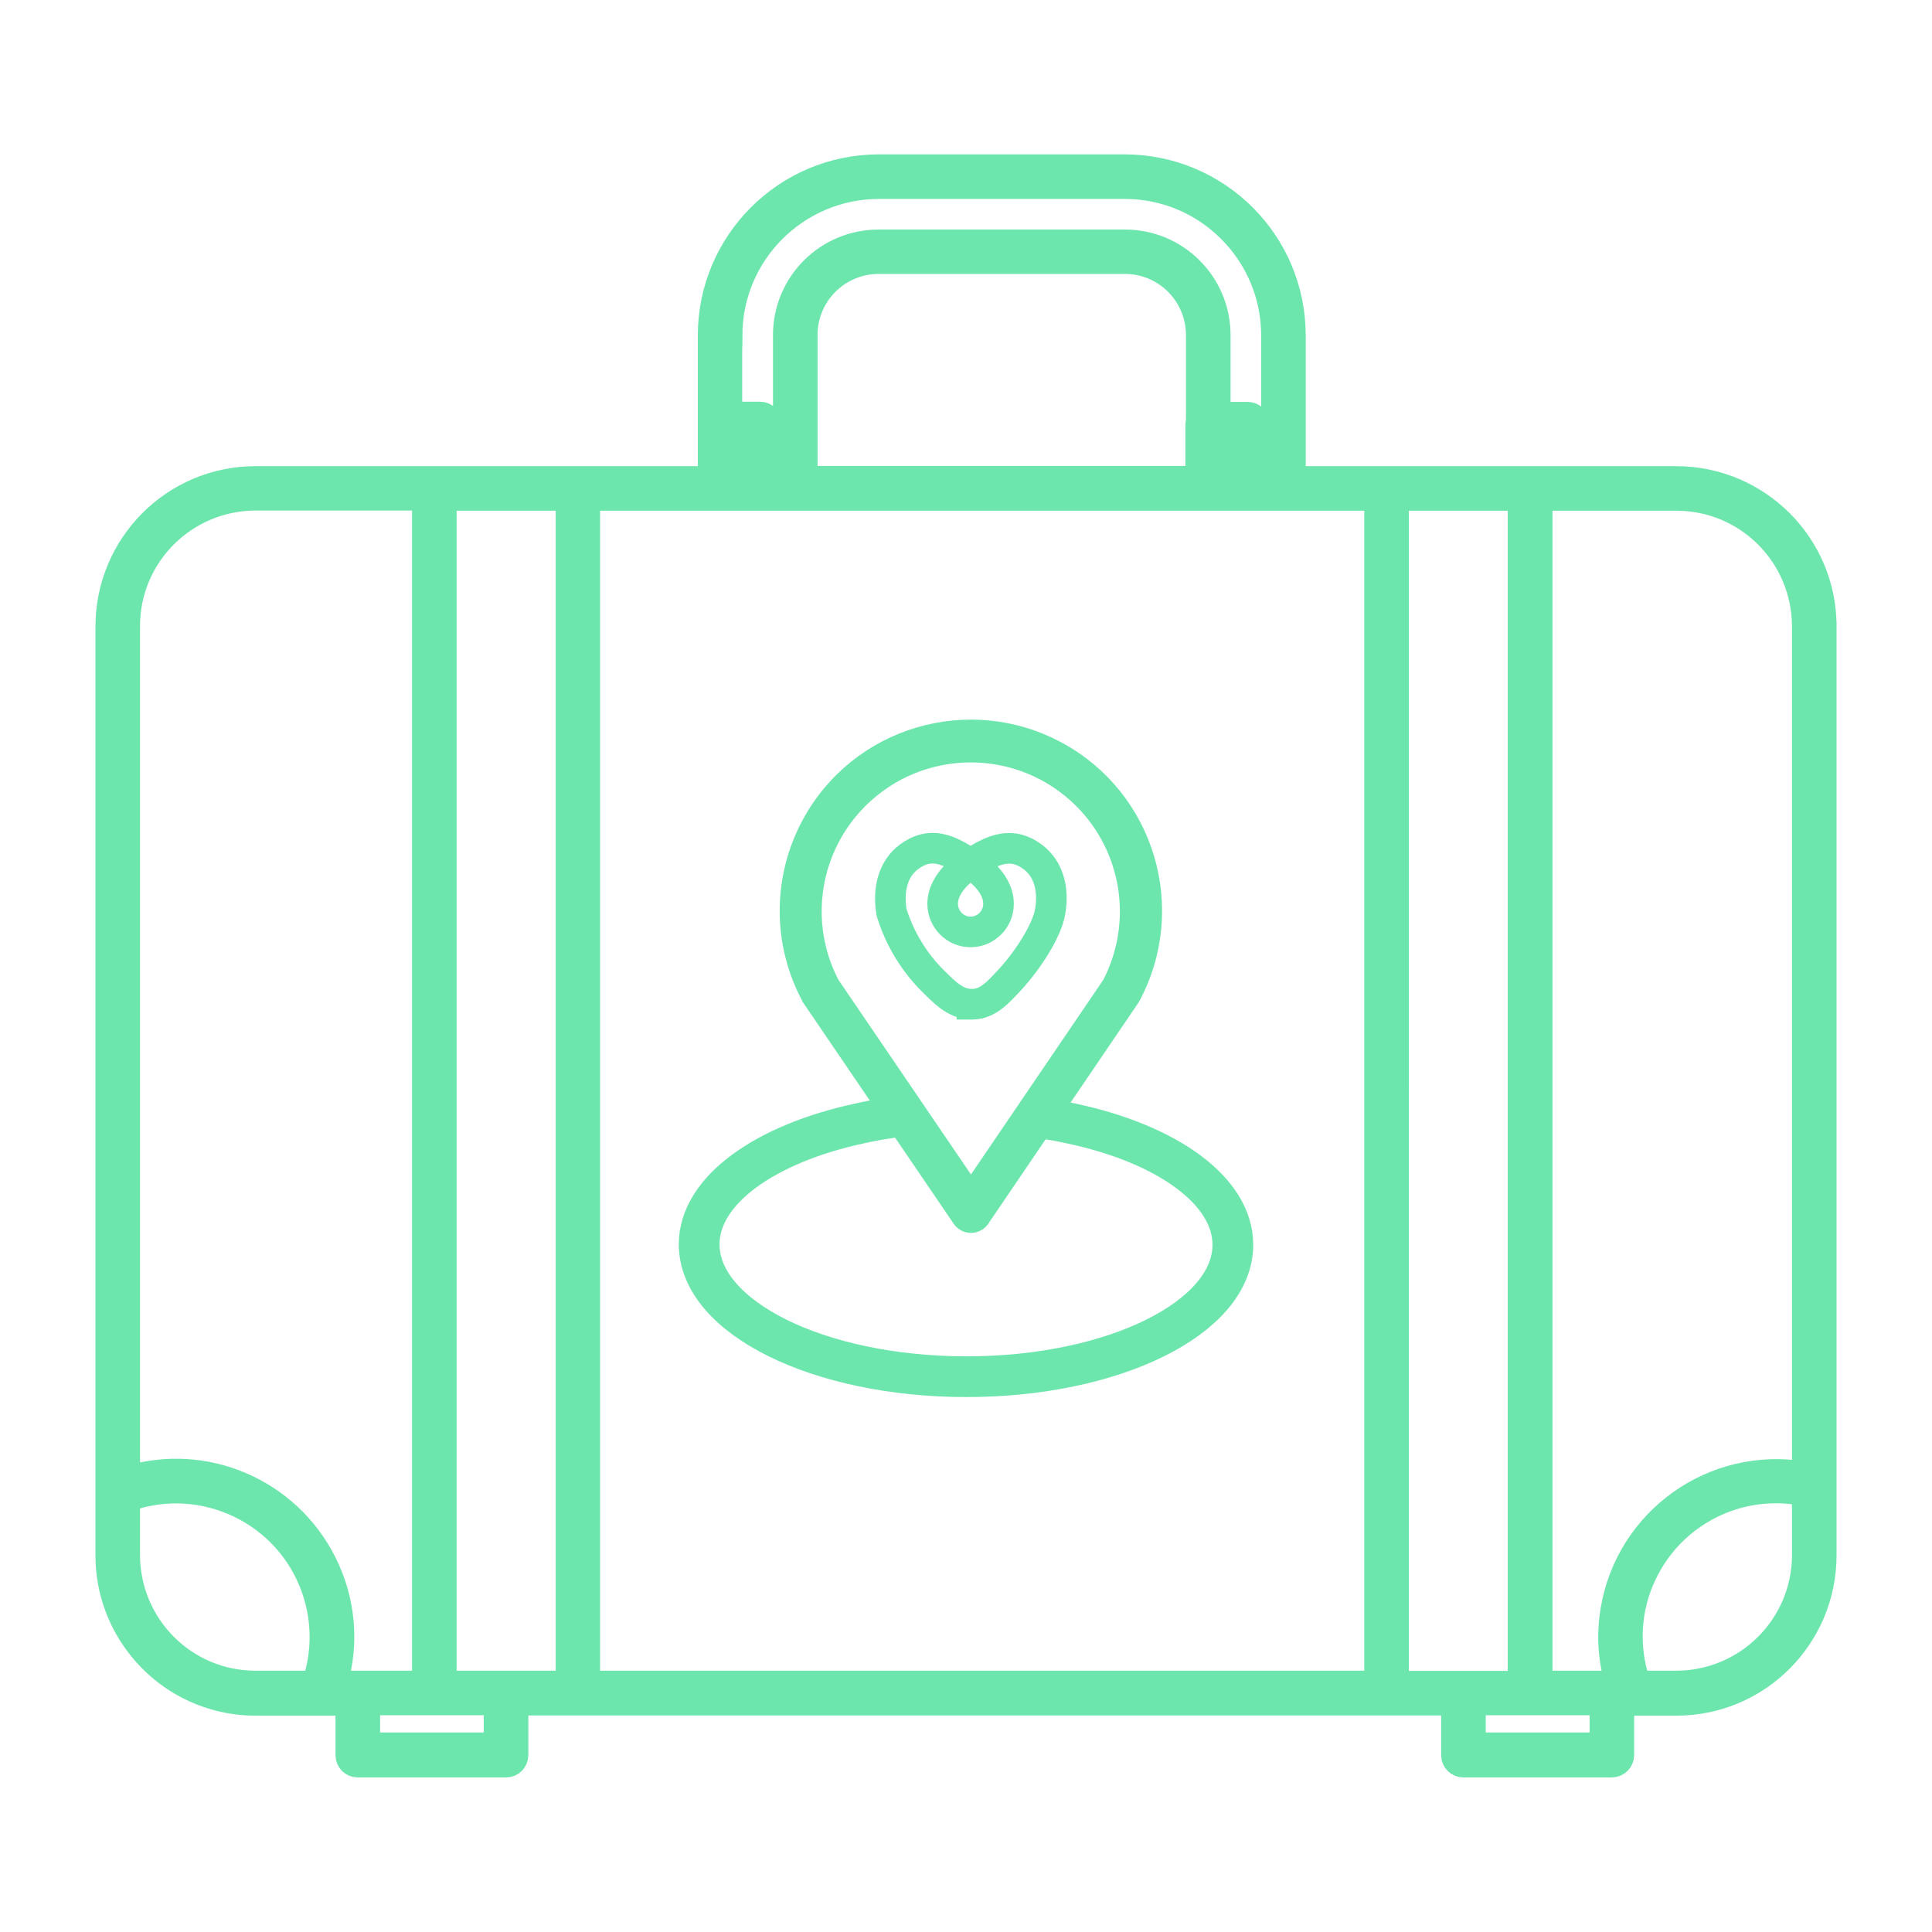 <?xml version="1.0" encoding="UTF-8"?>
<svg xmlns="http://www.w3.org/2000/svg" id="luggage" viewBox="0 0 101 101">
  <defs>
    <style>.cls-1{stroke-width:1.24px;}.cls-1,.cls-2,.cls-3,.cls-4{stroke:#6DE6AD;}.cls-1,.cls-2,.cls-4{stroke-miterlimit:10;}.cls-1,.cls-4{fill:#6DE6AD;}.cls-2{stroke-width:1.6px;}.cls-2,.cls-3{fill:none;}.cls-3{stroke-linecap:round;stroke-linejoin:round;stroke-width:2.13px;}.cls-4{stroke-width:.35px;}</style>
  </defs>
  <path class="cls-1" d="m95.39,32.74c0-4.28-3.47-7.74-7.75-7.75h-20v-7.47c-.01-4.88-3.96-8.82-8.84-8.83h-12.87c-4.87.01-8.82,3.96-8.83,8.83v7.47H13.36c-4.28,0-7.74,3.47-7.75,7.75v48.58c0,1.54.46,3.05,1.33,4.33,1.44,2.14,3.84,3.42,6.42,3.42h4.8v2.69c0,.3.24.54.54.54,0,0,0,0,.01,0h7.75c.3,0,.53-.24.54-.54v-2.7h48.96v2.7c0,.3.24.54.54.54,0,0,0,0,.01,0h7.75c.3,0,.55-.25.55-.55h0v-2.68h2.83c4.28,0,7.74-3.47,7.75-7.75,0,0,0-48.58,0-48.58Zm-57.2-15.22c.01-4.27,3.48-7.73,7.75-7.74h12.86c4.27,0,7.74,3.47,7.75,7.74v7.47h-.78v-2.82c0-.3-.25-.54-.55-.54h-1.51v-4.11c0-2.71-2.19-4.9-4.9-4.9h-12.88c-2.71,0-4.9,2.19-4.9,4.9h0v7.46h-.76v-2.82c0-.3-.24-.54-.54-.54h-1.55v-4.1h0Zm26.5,5.19v2.28h-.98v-2.27h.98Zm-2.07-.71s-.03.1-.03.15v2.83h-20.47v-7.47c0-2.11,1.71-3.81,3.82-3.81h12.86c2.11,0,3.81,1.7,3.82,3.81v4.48h0Zm-23.43.71v2.28h-1v-2.27h1Zm-22.77,65.25h-3.06c-3.68,0-6.65-2.98-6.66-6.66v-2.9c3.96-1.38,8.3.71,9.68,4.67.55,1.58.57,3.3.04,4.89Zm1.14,0c.61-2.1.4-4.34-.59-6.29-1.9-3.77-6.23-5.64-10.27-4.42v-44.52c0-3.68,2.98-6.65,6.66-6.66h8.8v61.89s-4.6,0-4.6,0Zm1.69,3.23v-2.14h6.66v2.14h-6.66Zm10.42-3.23h-6.42V26.08h6.42v61.89Zm42.27,0H30.75V26.08h41.19v61.89Zm1.09,0V26.08h6.41v61.89h-6.41Zm10.69,3.23h-6.67v-2.14h6.67v2.14Zm.45-5.61c0,.8.12,1.6.34,2.38h-3.97V26.08h7.1c3.68,0,6.65,2.98,6.66,6.66v44.28c-4.74-.79-9.22,2.41-10.01,7.15-.08.47-.12.94-.12,1.42Zm3.47,2.38h-1.99c-.62-1.85-.51-3.87.33-5.63,1.48-3.15,4.91-4.89,8.32-4.22v3.2c-.01,3.67-2.99,6.64-6.66,6.65Z"></path>
  <path class="cls-2" d="m50.81,52.5c-.89,0-1.5-.7-2.02-1.2-1.01-1-1.76-2.24-2.18-3.6-.2-1.16.06-2.27.9-2.9,1.14-.85,2.07-.4,3.24.37,0,0,1.45.83,1.45,2.08,0,.81-.65,1.46-1.45,1.47-.81,0-1.46-.65-1.47-1.46h0c0-1.25,1.43-2.08,1.4-2.06,1.18-.78,2.18-1.25,3.31-.4.85.63,1.12,1.74.9,2.9-.14.82-.99,2.33-2.17,3.6-.5.52-1.06,1.2-1.9,1.2h-.01Z"></path>
  <path class="cls-4" d="m42.12,52.3l7.87,11.56c.28.43.85.54,1.27.27.11-.07.2-.16.27-.27l7.86-11.57c2.58-4.77.81-10.73-3.96-13.31-4.77-2.58-10.73-.81-13.31,3.96-1.58,2.92-1.58,6.44,0,9.35h0Zm3-10.29c3.12-3.11,8.16-3.1,11.27.01,2.45,2.45,3.03,6.21,1.44,9.29l-7.07,10.4-7.08-10.4c-1.61-3.08-1.02-6.85,1.44-9.3Z"></path>
  <path class="cls-3" d="m54.44,58.45c.56.08,1.11.18,1.64.3,4.93,1.06,8.38,3.5,8.37,6.33,0,3.82-6.26,6.9-13.96,6.89-7.7-.01-13.94-3.1-13.94-6.92,0-2.83,3.46-5.26,8.39-6.32.53-.12,1.08-.22,1.64-.3"></path>
</svg>

